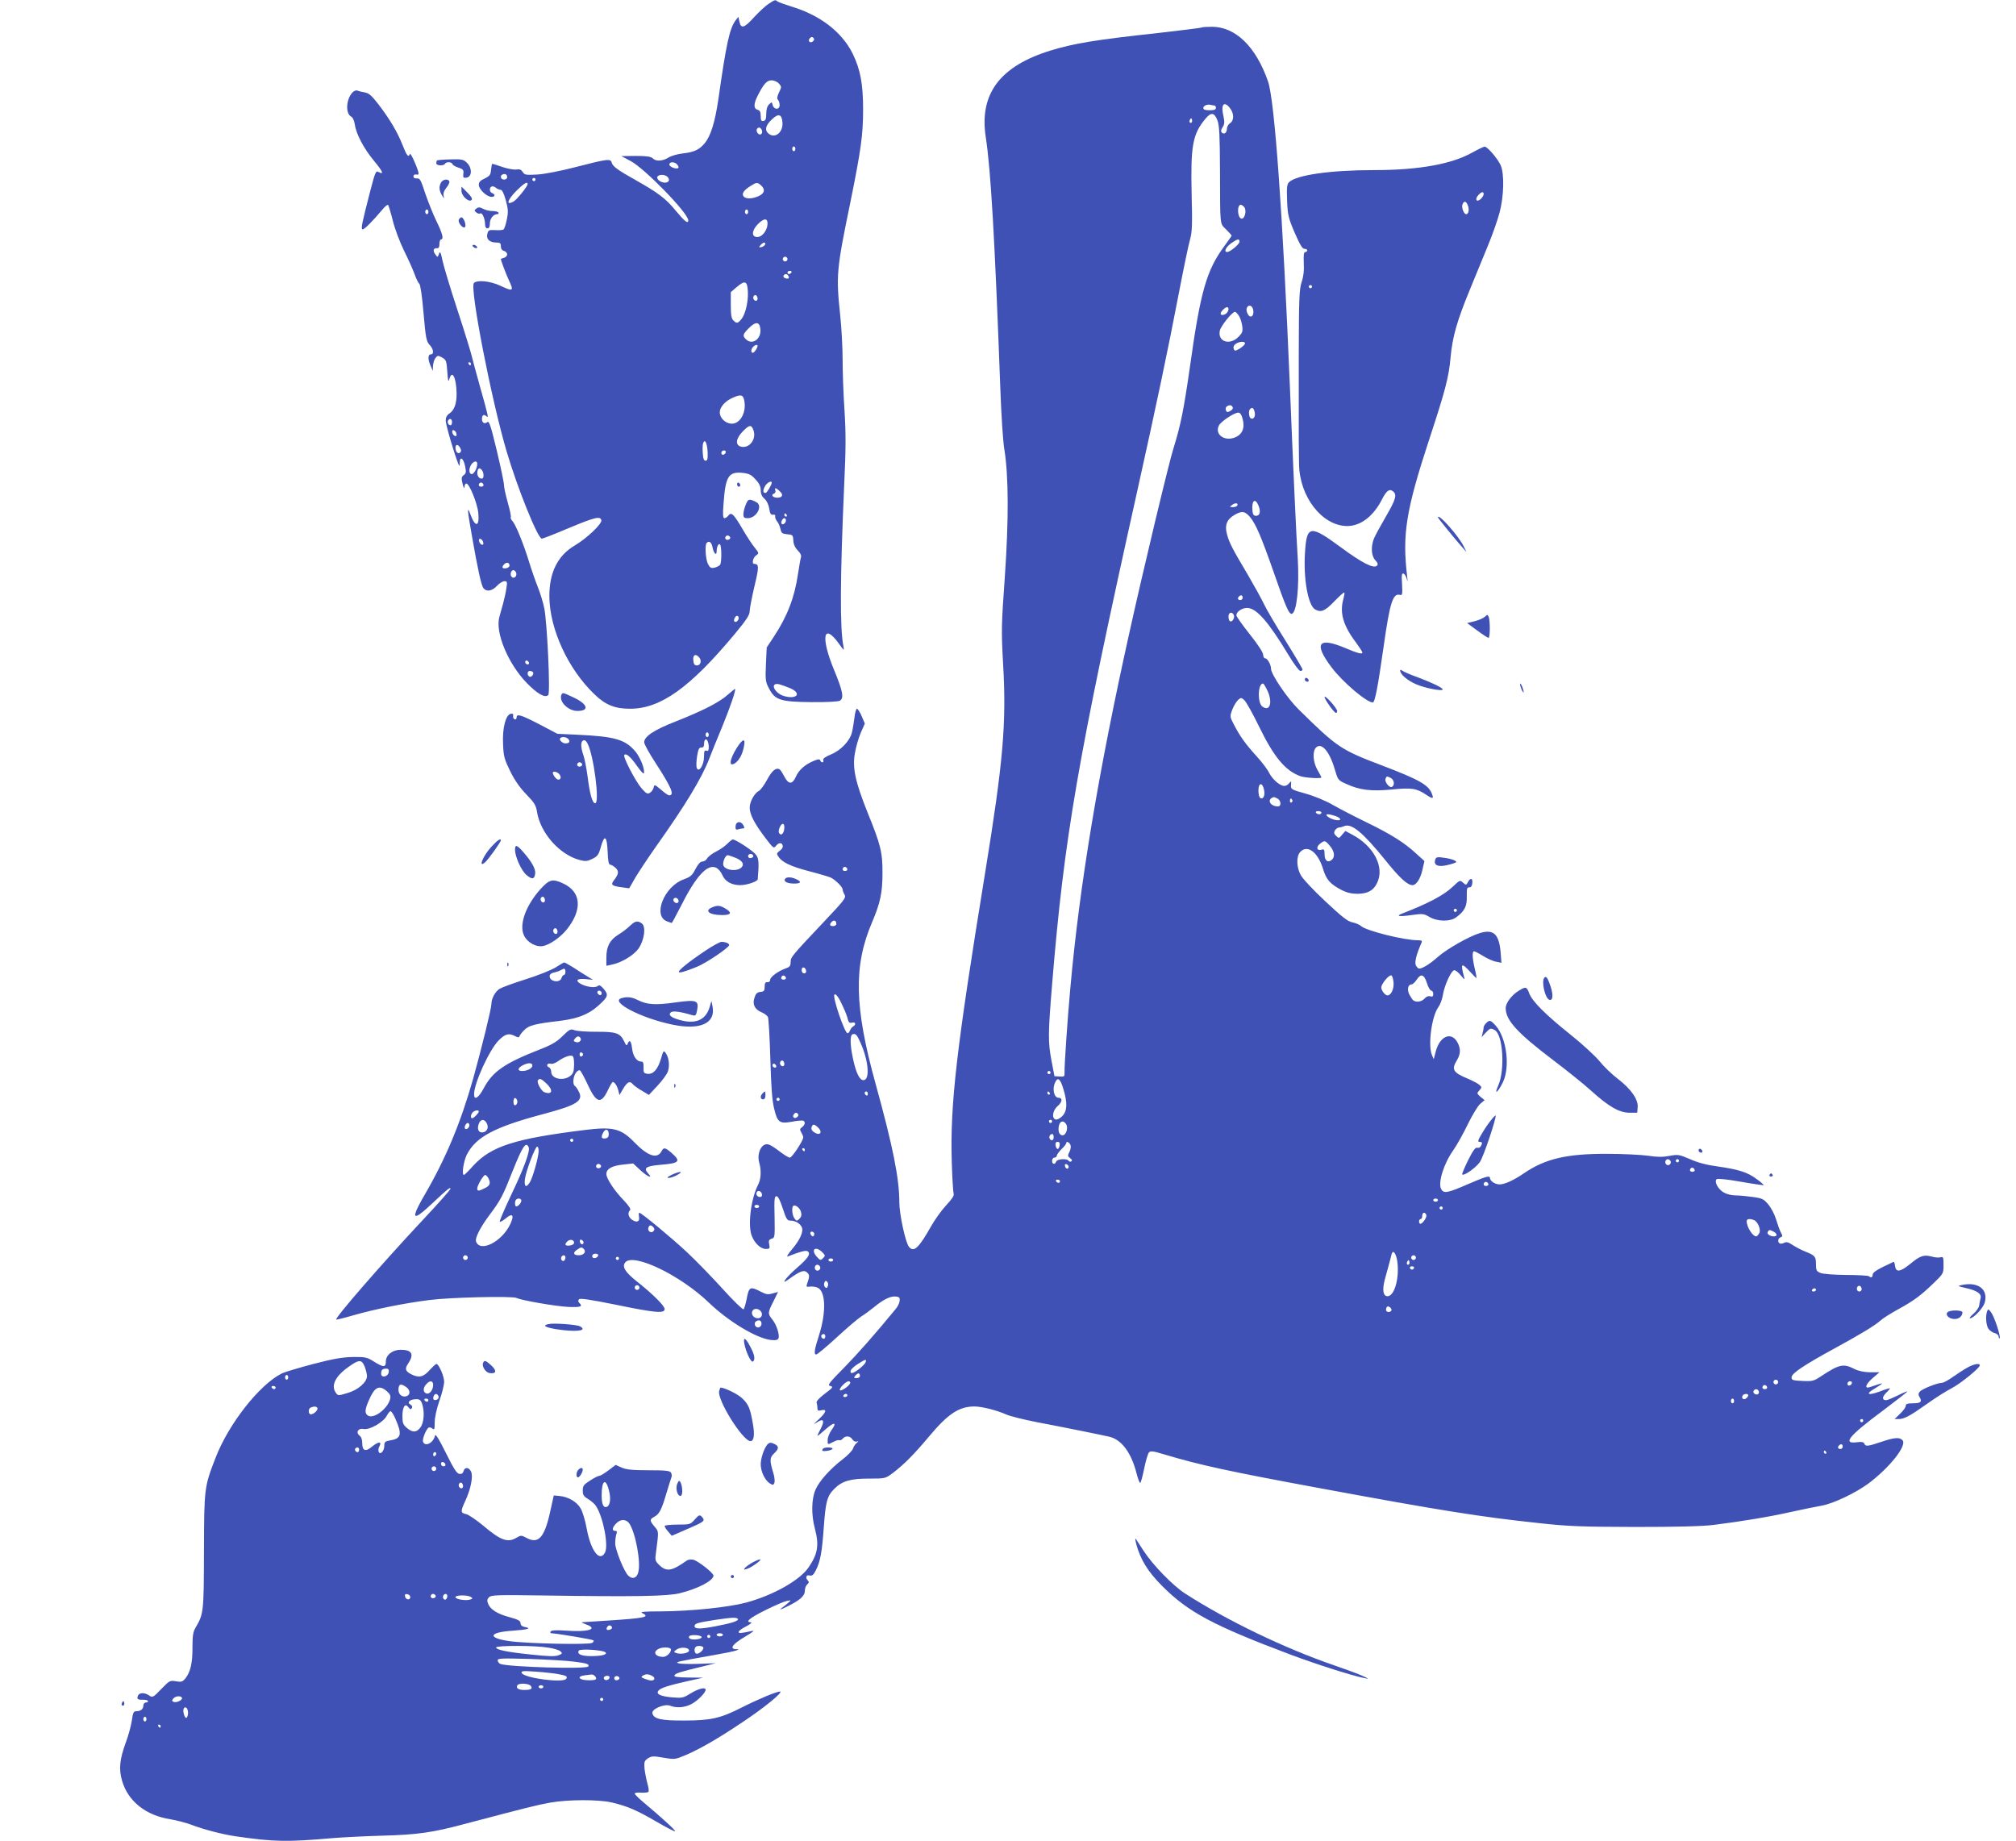 <?xml version="1.0" standalone="no"?>
<!DOCTYPE svg PUBLIC "-//W3C//DTD SVG 20010904//EN"
 "http://www.w3.org/TR/2001/REC-SVG-20010904/DTD/svg10.dtd">
<svg version="1.0" xmlns="http://www.w3.org/2000/svg"
 width="1280pt" height="1169pt" viewBox="0 0 1280 1169"
 preserveAspectRatio="xMidYMid meet">
<g transform="translate(0,1169) scale(0.1,-0.1)"
fill="#3f51b5" stroke="none">
<path d="M4879 11665 c-20 -13 -60 -51 -91 -84 -62 -69 -83 -76 -93 -29 l-7
31 -18 -23 c-37 -50 -59 -146 -109 -501 -22 -147 -48 -232 -88 -280 -34 -40
-66 -55 -137 -63 -33 -4 -74 -15 -91 -26 -38 -24 -81 -26 -101 -5 -12 11 -39
15 -107 15 l-92 -1 60 -32 c90 -48 365 -331 365 -376 0 -25 -23 -7 -81 63 -61
75 -112 113 -254 193 -113 63 -145 87 -151 110 -7 27 -24 25 -234 -29 -89 -23
-190 -43 -237 -46 -74 -4 -82 -3 -94 16 -10 15 -20 19 -39 16 -14 -3 -54 4
-88 15 -34 12 -63 21 -66 21 -3 0 -6 -17 -8 -37 -3 -33 -8 -40 -40 -56 -29
-13 -38 -23 -38 -41 0 -28 51 -76 81 -76 23 0 25 15 4 24 -17 6 -20 32 -5 41
6 4 18 1 27 -6 9 -8 23 -14 31 -14 10 0 21 -22 33 -65 15 -55 17 -74 7 -123
-6 -32 -16 -60 -21 -64 -6 -4 -30 -6 -54 -4 -39 2 -43 0 -49 -25 -8 -33 15
-54 58 -54 23 0 28 -4 28 -24 0 -15 7 -26 20 -29 11 -3 20 -13 20 -22 0 -9 -9
-19 -20 -22 -11 -3 -20 -6 -20 -8 0 -8 33 -96 50 -132 34 -73 30 -76 -56 -36
-63 29 -144 37 -165 16 -28 -28 110 -738 207 -1067 70 -238 199 -556 224 -556
7 0 81 29 166 65 170 71 206 80 212 52 5 -23 -92 -115 -168 -160 -109 -64
-163 -172 -162 -325 2 -206 118 -459 286 -620 70 -68 130 -92 226 -92 194 0
380 133 663 472 77 93 97 123 97 148 0 17 14 88 30 157 30 125 30 142 -2 143
-16 0 -7 40 12 53 20 14 20 15 -9 51 -17 21 -51 73 -76 116 -56 96 -72 111
-90 87 -7 -9 -18 -17 -25 -17 -10 0 -12 20 -6 93 12 170 31 203 118 195 44 -5
57 -11 85 -42 24 -25 33 -45 33 -69 0 -23 8 -40 24 -54 14 -12 26 -37 30 -62
5 -32 10 -41 24 -39 10 2 16 -2 14 -11 -2 -7 4 -21 11 -30 8 -9 18 -30 22 -48
6 -28 11 -32 43 -35 35 -3 37 -5 39 -40 1 -24 11 -45 28 -63 16 -15 24 -32 21
-41 -3 -8 -12 -59 -20 -112 -22 -148 -68 -266 -153 -395 l-45 -68 -5 -107 c-4
-98 -3 -111 19 -152 38 -75 73 -86 268 -88 98 -1 170 3 182 9 28 15 20 60 -37
197 -85 206 -68 302 30 167 35 -48 36 -49 30 -18 -23 115 -21 433 5 1026 11
230 11 326 2 470 -7 100 -12 245 -12 322 0 77 -7 203 -15 280 -27 257 -25 288
64 720 68 335 81 430 81 589 0 163 -17 254 -66 355 -69 139 -208 246 -394 301
-41 13 -79 27 -84 31 -13 12 -16 11 -57 -16z m284 -236 c-17 -17 -37 -1 -22
17 8 10 15 12 23 4 7 -7 7 -13 -1 -21z m-218 -269 c18 -20 18 -22 1 -57 -12
-25 -14 -39 -7 -46 6 -6 11 -21 11 -34 0 -31 -35 -31 -44 -1 -5 22 -6 22 -23
5 -12 -11 -18 -33 -18 -60 0 -32 -4 -42 -17 -45 -14 -3 -18 4 -18 31 0 26 -5
36 -20 40 -26 7 -26 37 1 90 38 75 58 97 88 97 15 0 36 -9 46 -20z m23 -247
c5 -67 -52 -108 -93 -67 -21 21 -12 51 27 87 41 39 62 32 66 -20z m-131 -49
c9 -23 -11 -38 -26 -20 -13 16 -7 36 10 36 5 0 12 -7 16 -16z m213 -119 c0 -8
-4 -15 -10 -15 -5 0 -10 7 -10 15 0 8 5 15 10 15 6 0 10 -7 10 -15z m-750
-100 c7 -9 10 -18 7 -21 -11 -11 -57 6 -57 21 0 20 34 19 50 0z m-1080 -81 c0
-8 -9 -14 -20 -14 -22 0 -28 26 -7 33 16 6 27 -1 27 -19z m1020 1 c25 -30 -18
-48 -55 -22 -10 8 -15 19 -11 25 10 17 51 15 66 -3z m-840 -15 c0 -5 -4 -10
-10 -10 -5 0 -10 5 -10 10 0 6 5 10 10 10 6 0 10 -4 10 -10z m-50 -29 c0 -14
-69 -100 -90 -111 -50 -27 -39 10 20 70 48 47 70 60 70 41z m1482 -8 c29 -26
22 -52 -17 -69 -43 -18 -79 -18 -94 -1 -13 17 1 39 44 66 38 24 44 25 67 4z
m-82 -168 c0 -8 -4 -15 -10 -15 -5 0 -10 7 -10 15 0 8 5 15 10 15 6 0 10 -7
10 -15z m123 -80 c-3 -40 -35 -80 -64 -80 -39 0 -37 40 2 81 40 41 65 41 62
-1z m-15 -127 c-3 -7 -13 -15 -24 -17 -16 -3 -17 -1 -5 13 16 19 34 21 29 4z
m142 -93 c0 -8 -7 -15 -15 -15 -8 0 -15 7 -15 15 0 8 7 15 15 15 8 0 15 -7 15
-15z m25 -85 c-3 -5 -10 -10 -16 -10 -5 0 -9 5 -9 10 0 6 7 10 16 10 8 0 12
-4 9 -10z m-20 -21 c10 -15 -1 -23 -20 -15 -9 3 -13 10 -10 16 8 13 22 13 30
-1z m-257 -94 c5 -64 -14 -147 -39 -179 -24 -30 -32 -32 -53 -10 -12 11 -16
36 -16 97 l0 82 37 32 c52 44 67 40 71 -22z m62 -51 c0 -16 -16 -19 -25 -4 -8
13 4 32 16 25 5 -4 9 -13 9 -21z m18 -196 c5 -62 -53 -101 -92 -62 -23 22 -20
32 19 71 44 44 69 41 73 -9z m-18 -104 c0 -13 -21 -44 -30 -44 -14 0 -12 24 2
38 13 13 28 16 28 6z m-85 -345 c16 -73 -23 -149 -78 -149 -40 0 -77 35 -77
72 0 33 34 72 83 93 50 22 65 19 72 -16z m59 -191 c20 -56 -26 -117 -79 -104
-39 10 -33 52 12 98 41 42 54 43 67 6z m-291 -139 c1 -42 -1 -54 -13 -54 -11
0 -16 13 -18 49 -2 27 -1 55 3 64 11 28 25 -2 28 -59z m115 -1 c-6 -18 -28
-21 -28 -4 0 9 7 16 16 16 9 0 14 -5 12 -12z m292 -193 c0 -13 -31 -65 -39
-65 -17 0 -19 14 -5 41 12 24 44 41 44 24z m51 -54 c25 -23 17 -41 -16 -41
-28 0 -43 18 -21 26 8 3 12 12 9 20 -7 20 4 18 28 -5z m44 -151 c3 -5 1 -10
-4 -10 -6 0 -11 5 -11 10 0 6 2 10 4 10 3 0 8 -4 11 -10z m-5 -34 c0 -16 -18
-31 -27 -22 -8 8 5 36 17 36 5 0 10 -6 10 -14z m-355 -105 c7 -12 -12 -24 -25
-16 -11 7 -4 25 10 25 5 0 11 -4 15 -9z m-111 -66 c7 -38 26 -57 26 -26 0 28
11 52 21 45 11 -6 12 -114 1 -130 -4 -6 -19 -14 -34 -18 -23 -5 -30 -2 -43 23
-15 30 -21 122 -8 134 16 16 31 4 37 -28z m166 -449 c0 -16 -18 -31 -27 -22
-8 8 5 36 17 36 5 0 10 -6 10 -14z m-250 -251 c17 -20 8 -50 -15 -50 -15 0
-21 8 -23 33 -4 35 16 44 38 17z m578 -195 c73 -32 43 -72 -38 -50 -65 18 -96
91 -31 75 14 -4 45 -15 69 -25z"/>
<path d="M7629 11515 c-3 -2 -129 -18 -280 -35 -396 -43 -527 -65 -676 -110
-324 -99 -457 -276 -414 -552 32 -208 57 -643 92 -1588 6 -168 17 -345 26
-395 27 -167 28 -443 3 -806 -22 -307 -23 -342 -11 -556 22 -376 0 -622 -114
-1323 -184 -1130 -223 -1471 -212 -1840 3 -102 9 -192 12 -201 4 -10 -13 -35
-47 -71 -29 -31 -73 -92 -97 -135 -78 -138 -109 -167 -140 -129 -22 27 -61
207 -61 283 0 150 -40 351 -151 753 -135 487 -140 748 -23 1022 53 124 67 190
67 313 1 132 -11 181 -95 387 -77 193 -97 282 -80 376 6 38 23 96 37 129 l26
59 -20 47 c-11 26 -25 47 -30 47 -5 0 -13 -26 -16 -57 -4 -32 -11 -74 -16 -94
-13 -53 -71 -114 -133 -139 -36 -15 -53 -27 -49 -36 3 -8 1 -14 -5 -14 -6 0
-12 5 -14 12 -3 9 -13 9 -39 -2 -55 -22 -96 -57 -115 -100 -23 -52 -47 -52
-74 -1 -11 22 -24 42 -30 46 -22 14 -49 -8 -79 -65 -18 -33 -41 -65 -52 -71
-29 -15 -59 -69 -59 -107 0 -42 28 -97 97 -189 55 -72 55 -72 72 -51 18 22 41
18 41 -7 0 -8 -9 -20 -21 -28 -17 -13 -19 -18 -8 -34 23 -37 76 -63 194 -94
66 -17 129 -36 140 -41 31 -16 75 -60 75 -75 0 -7 5 -21 11 -31 13 -21 6 -31
-131 -176 -204 -216 -210 -223 -210 -254 0 -25 -6 -32 -32 -41 -48 -17 -98
-54 -98 -72 0 -10 -7 -16 -17 -15 -14 1 -18 -7 -18 -29 0 -25 -4 -31 -27 -33
-21 -2 -30 -11 -38 -38 -14 -42 2 -74 49 -93 16 -7 33 -20 37 -29 4 -10 11
-127 15 -262 5 -178 11 -265 24 -318 21 -90 35 -99 119 -83 32 6 62 8 67 5 14
-8 10 -26 -8 -40 -15 -11 -16 -16 -6 -33 7 -12 13 -26 13 -32 0 -21 -71 -129
-85 -129 -7 0 -33 15 -58 34 -67 51 -84 58 -106 46 -28 -15 -43 -68 -31 -110
15 -51 12 -107 -7 -143 -44 -86 -65 -247 -42 -318 17 -49 57 -89 91 -89 25 0
27 3 22 29 -5 24 -2 30 15 36 21 6 21 11 19 138 -3 112 -1 132 12 132 10 0 23
-26 40 -78 22 -67 28 -77 48 -77 31 0 59 -16 72 -40 14 -27 -9 -81 -63 -144
-23 -28 -35 -47 -27 -44 92 35 120 42 131 31 16 -16 -2 -43 -71 -103 -64 -55
-108 -112 -59 -77 84 61 107 68 129 42 9 -11 9 -22 1 -46 -14 -42 -15 -41 12
-38 12 2 32 -1 44 -5 55 -18 61 -151 14 -301 -30 -92 -35 -125 -19 -125 7 0
67 50 132 110 66 61 136 120 155 132 20 12 56 39 81 59 59 49 105 71 138 67
22 -2 26 -8 24 -27 -1 -14 -12 -37 -25 -52 -135 -164 -239 -282 -329 -374 -97
-98 -106 -111 -86 -115 20 -5 17 -10 -35 -49 -37 -28 -56 -49 -52 -58 3 -8 5
-23 5 -34 0 -16 5 -18 25 -13 38 9 31 -13 -17 -58 -35 -32 -37 -35 -11 -19 41
28 51 12 24 -40 -12 -22 -21 -42 -21 -45 0 -3 23 15 52 41 56 50 75 46 36 -7
-12 -18 -23 -45 -23 -60 0 -33 -2 -32 36 -13 16 9 33 13 38 11 5 -3 14 1 21 9
17 21 48 19 62 -4 6 -10 19 -17 27 -14 14 4 14 3 0 -9 -9 -7 -19 -23 -23 -35
-4 -13 -33 -43 -64 -67 -81 -62 -150 -139 -174 -194 -26 -58 -28 -160 -4 -248
28 -106 18 -161 -41 -247 -57 -82 -225 -176 -395 -222 -112 -30 -351 -55 -543
-56 -108 0 -135 -3 -117 -11 51 -25 20 -32 -228 -48 -80 -5 -149 -10 -155 -10
-5 -1 5 -6 24 -13 85 -30 16 -51 -131 -40 -59 4 -87 2 -92 -6 -4 -6 -1 -11 6
-11 33 -1 260 -39 266 -45 4 -3 0 -11 -8 -16 -19 -13 -413 -5 -525 11 -142 20
-133 56 17 66 98 7 126 15 83 23 -21 4 -30 12 -30 25 0 15 -15 23 -69 38 -79
21 -123 49 -137 86 -8 19 -6 29 6 41 14 14 54 15 338 11 598 -9 794 -5 872 14
115 28 215 80 215 112 0 17 -97 93 -128 101 -14 3 -32 1 -41 -5 -97 -69 -130
-74 -178 -26 -23 23 -25 30 -18 77 18 138 18 132 -9 164 -32 38 -32 46 -3 62
33 17 47 44 77 146 15 50 30 97 33 105 4 8 2 22 -3 30 -7 12 -35 15 -142 15
-103 0 -142 4 -171 17 l-38 17 -45 -34 c-25 -19 -51 -35 -58 -35 -7 0 -33 -13
-59 -30 -41 -26 -47 -34 -47 -64 0 -28 6 -37 34 -54 19 -11 42 -31 50 -44 46
-70 81 -252 57 -296 -34 -63 -90 12 -116 153 -9 50 -26 107 -38 127 -23 42
-79 75 -137 80 l-34 3 -23 -104 c-36 -163 -74 -206 -149 -166 -33 18 -37 18
-64 2 -56 -34 -101 -18 -214 78 -44 36 -92 69 -108 72 -34 7 -35 17 -3 85 34
74 50 154 36 184 -13 29 -41 31 -48 3 -4 -14 -12 -19 -27 -17 -16 2 -36 34
-85 133 -44 89 -66 124 -69 110 -10 -46 -63 -74 -76 -39 -6 16 19 80 36 90 5
3 15 0 23 -6 13 -11 15 -5 15 39 0 31 12 85 30 138 17 47 30 101 30 120 0 34
-34 113 -49 113 -4 0 -24 -18 -44 -40 -39 -44 -68 -50 -117 -25 -36 19 -41 34
-20 65 41 61 27 90 -46 90 -52 0 -94 -33 -94 -74 0 -38 -14 -39 -71 -4 -49 31
-58 33 -138 32 -66 -1 -124 -11 -251 -44 -91 -24 -182 -51 -202 -61 -141 -71
-336 -319 -419 -534 -72 -186 -73 -192 -74 -595 -1 -390 -2 -397 -55 -487 -14
-25 -18 -50 -18 -120 1 -98 -12 -157 -43 -197 -19 -24 -26 -27 -61 -21 -38 7
-42 5 -94 -49 -52 -54 -56 -56 -77 -41 -28 20 -63 19 -71 -1 -9 -22 -2 -27 34
-26 16 0 30 -4 30 -9 0 -5 -7 -9 -15 -9 -8 0 -15 -9 -15 -19 0 -23 -17 -36
-45 -36 -17 0 -21 -9 -28 -60 -5 -33 -22 -95 -38 -138 -39 -106 -46 -169 -24
-243 37 -130 151 -221 307 -245 40 -7 100 -22 133 -35 82 -31 195 -60 280 -73
250 -36 326 -37 625 -11 63 5 203 12 310 15 220 6 315 19 527 76 390 103 454
119 538 134 115 20 304 20 388 1 98 -23 157 -48 283 -121 63 -37 117 -65 120
-62 5 5 -84 86 -203 186 -29 24 -53 48 -53 53 0 5 18 8 40 6 22 -1 43 1 47 5
4 4 1 29 -7 55 -7 26 -15 68 -18 94 -3 41 -1 48 22 64 24 15 34 15 99 4 70
-12 75 -11 137 15 92 39 204 103 365 211 140 93 262 193 237 194 -22 0 -139
-49 -242 -101 -135 -69 -197 -83 -365 -83 -148 -1 -196 10 -203 47 -5 26 77
61 113 47 41 -16 92 -12 134 10 38 19 91 72 91 91 0 19 -44 8 -94 -22 -47 -30
-55 -31 -119 -26 -75 7 -104 21 -86 43 14 17 61 32 184 60 l100 22 -93 1 c-70
1 -93 4 -90 13 5 13 32 22 178 57 l85 21 -105 -4 c-58 -2 -116 -1 -130 3 -28
8 -16 10 220 52 69 12 134 25 145 30 19 7 18 8 -3 8 -43 2 -19 34 58 79 46 27
64 41 46 37 -75 -16 -86 -17 -86 -6 0 6 21 22 48 35 27 14 39 25 29 26 -39 1
-7 27 93 77 58 29 119 55 135 58 30 6 30 6 9 -12 -11 -10 -31 -26 -45 -36 -13
-9 1 -6 31 9 86 41 120 70 120 103 0 16 7 34 15 41 11 9 13 16 5 24 -18 18
-12 39 10 33 16 -4 25 3 40 33 28 55 39 114 50 268 12 168 21 203 68 250 49
49 104 65 225 64 97 0 99 1 145 35 71 54 135 118 232 234 119 142 188 188 285
189 49 0 141 -23 204 -51 25 -11 114 -33 196 -49 169 -32 401 -79 458 -92 78
-18 140 -102 173 -232 9 -36 20 -64 24 -61 4 2 15 44 25 92 10 49 23 94 30
101 10 11 27 9 96 -12 226 -68 410 -108 995 -216 757 -140 1011 -181 1389
-221 181 -20 265 -23 605 -24 265 0 429 4 500 13 175 22 348 50 490 82 74 16
164 35 200 41 74 14 213 81 292 139 137 103 246 241 218 275 -18 21 -51 19
-136 -10 -86 -29 -100 -30 -107 -11 -4 10 -17 13 -45 9 -97 -13 -56 38 166
203 83 63 152 116 152 119 0 3 -27 -8 -60 -25 -33 -16 -66 -30 -74 -30 -27 0
-27 19 -2 45 15 14 26 28 26 30 0 3 -29 -6 -65 -20 -77 -28 -94 -17 -30 20 25
15 45 29 45 31 0 1 -19 -3 -41 -11 -23 -8 -45 -15 -50 -15 -21 0 -6 28 32 61
l42 36 -60 0 c-40 1 -73 8 -101 22 -68 35 -96 28 -208 -46 -48 -32 -56 -34
-120 -31 -61 3 -69 5 -69 23 0 25 78 77 270 182 167 91 261 148 295 179 14 13
63 44 110 70 101 55 144 87 228 168 61 59 62 61 62 114 0 50 -2 54 -20 49 -11
-3 -37 -1 -56 5 -50 13 -73 5 -137 -48 -63 -51 -90 -54 -95 -11 -2 16 -6 27
-10 25 -4 -2 -35 -17 -69 -33 -41 -20 -62 -36 -63 -47 0 -19 -11 -23 -24 -11
-4 4 -69 8 -144 8 -80 1 -148 6 -164 13 -25 10 -28 17 -28 56 0 48 -6 55 -69
80 -23 9 -59 28 -79 41 -27 18 -40 22 -54 14 -10 -5 -23 -7 -28 -4 -15 9 -12
32 5 39 14 5 14 9 1 33 -8 16 -21 53 -30 83 -9 30 -31 72 -49 93 -28 34 -39
39 -97 47 -36 5 -85 10 -110 10 -27 0 -58 8 -78 20 -35 22 -59 67 -43 83 5 5
63 0 153 -16 78 -14 145 -23 146 -22 2 2 -18 20 -45 39 -57 43 -114 61 -248
80 -68 9 -125 24 -174 46 -70 30 -77 31 -131 21 -42 -8 -76 -8 -136 1 -43 6
-160 12 -259 12 -258 1 -394 -31 -530 -124 -64 -44 -122 -70 -154 -70 -29 0
-61 22 -61 41 0 17 -28 9 -143 -41 -127 -55 -151 -60 -167 -29 -21 39 17 161
76 244 23 33 66 109 94 168 29 59 64 117 79 129 l27 23 -26 21 c-24 21 -24 23
-7 41 16 19 16 20 0 35 -10 9 -43 26 -73 39 -94 39 -106 58 -70 117 24 39 25
73 5 111 -38 74 -113 45 -139 -55 l-13 -49 -12 28 c-25 64 -1 243 41 302 12
16 25 51 29 77 10 63 54 158 73 158 8 0 27 -15 41 -33 25 -30 26 -30 20 -7
-23 85 -16 90 39 30 20 -22 38 -40 40 -40 2 0 -2 26 -10 58 -16 67 -18 112 -5
112 5 0 31 -13 58 -30 26 -16 63 -33 82 -36 l34 -7 -5 64 c-10 118 -44 151
-131 125 -68 -20 -212 -102 -268 -152 -48 -43 -98 -74 -118 -74 -6 0 -15 9
-21 20 -10 18 2 69 35 143 6 14 2 17 -21 17 -89 0 -329 60 -362 90 -10 9 -35
20 -56 24 -30 6 -64 33 -172 134 -75 70 -145 145 -156 167 -27 50 -28 118 -3
145 45 50 112 1 145 -106 21 -70 45 -97 120 -136 32 -16 61 -23 100 -23 65 1
101 21 124 70 48 100 -21 233 -159 306 l-43 23 -21 -24 c-19 -24 -20 -24 -38
-7 -14 13 -15 21 -7 35 6 9 17 17 25 18 8 0 22 4 32 8 46 22 118 -37 260 -212
91 -114 143 -162 175 -162 24 0 50 39 63 96 l13 57 -52 47 c-74 69 -160 123
-312 197 -74 36 -171 86 -215 111 -46 27 -118 57 -175 73 -93 26 -95 28 -93
55 2 26 1 27 -11 12 -7 -10 -21 -18 -31 -18 -28 0 -74 39 -97 83 -11 23 -48
71 -81 107 -68 75 -103 123 -142 198 -27 52 -27 53 -11 96 9 24 26 52 36 61
19 17 21 17 41 -1 11 -10 54 -86 94 -169 95 -195 168 -281 264 -314 32 -10
131 -16 131 -7 0 2 -11 24 -25 47 -29 51 -33 119 -9 143 34 34 85 -25 117
-133 22 -74 22 -75 74 -98 86 -40 159 -48 288 -36 126 13 160 8 220 -33 42
-28 50 -27 36 7 -21 55 -78 88 -314 178 -266 101 -286 115 -533 358 -71 70
-174 222 -174 257 0 25 -22 66 -37 66 -7 0 -13 10 -13 23 0 14 -34 66 -85 130
-47 59 -85 113 -85 120 0 23 35 47 68 47 59 0 134 -86 262 -297 34 -57 68
-103 76 -103 8 0 14 4 14 9 0 6 -50 90 -111 188 -62 98 -122 201 -135 230 -13
28 -59 111 -102 185 -97 163 -117 201 -132 257 -15 56 -1 93 47 121 47 28 67
25 99 -12 38 -46 71 -123 152 -354 76 -220 97 -267 115 -261 30 10 47 171 37
345 -9 135 -31 617 -50 1092 -45 1094 -97 1822 -139 1943 -77 221 -206 347
-357 347 -33 0 -63 -2 -65 -5z m82 -495 c5 0 9 -7 9 -15 0 -11 -11 -15 -40
-15 -28 0 -40 4 -40 14 0 15 26 26 48 20 8 -2 18 -4 23 -4z m98 -16 c27 -34
27 -80 1 -96 -11 -7 -20 -23 -20 -35 0 -26 -18 -39 -32 -25 -8 8 -6 18 5 35
12 19 13 32 5 69 -18 75 3 100 41 52z m-79 -79 c12 -32 15 -96 16 -315 1 -364
-2 -336 39 -377 19 -19 35 -37 35 -39 0 -2 -21 -32 -46 -66 -114 -155 -152
-288 -219 -768 -39 -272 -59 -371 -104 -515 -28 -86 -194 -781 -281 -1175
-196 -882 -315 -1596 -374 -2250 -18 -196 -39 -504 -37 -541 1 -24 -2 -26 -31
-24 l-33 2 -19 99 c-22 119 -22 167 4 484 77 937 163 1434 541 3134 123 554
193 885 264 1256 30 157 62 310 71 340 13 46 15 93 10 286 -7 307 6 381 85
477 38 47 59 44 79 -8z m-164 -12 c-10 -10 -19 5 -10 18 6 11 8 11 12 0 2 -7
1 -15 -2 -18z m334 -538 c17 -21 3 -77 -18 -73 -26 5 -29 88 -4 88 5 0 15 -7
22 -15z m-30 -219 c0 -17 -60 -66 -79 -66 -23 0 -6 34 28 57 39 27 51 29 51 9z
m86 -430 c6 -26 -1 -46 -16 -46 -14 0 -31 37 -24 54 9 24 33 19 40 -8z m-156
1 c0 -7 -5 -18 -12 -25 -14 -14 -38 -16 -38 -3 0 5 7 17 16 25 19 19 34 21 34
3z m66 -42 c9 -13 18 -42 21 -64 5 -35 2 -44 -25 -71 -56 -55 -132 -29 -117
41 7 30 78 119 96 119 5 0 16 -11 25 -25z m38 -178 c-2 -7 -18 -21 -34 -31
-28 -16 -31 -16 -37 0 -4 11 1 22 12 30 24 18 66 18 59 1z m-77 -404 c3 -7 -5
-17 -17 -23 -16 -9 -22 -8 -27 6 -3 9 0 20 8 25 17 10 31 7 36 -8z m139 -29
c7 -27 -7 -50 -25 -40 -12 8 -15 49 -4 59 13 13 23 7 29 -19z m-76 -45 c15
-56 -2 -97 -48 -116 -68 -28 -133 20 -102 77 14 25 96 80 122 80 12 0 21 -13
28 -41z m100 -548 c16 -39 10 -66 -15 -66 -15 0 -21 8 -23 33 -6 64 17 83 38
33z m-135 -2 c-4 -5 -16 -9 -28 -9 -21 1 -21 1 -3 15 20 15 41 11 31 -6z m35
-584 c0 -8 -7 -15 -15 -15 -16 0 -20 12 -8 23 11 12 23 8 23 -8z m-56 -111 c7
-19 -12 -47 -25 -38 -5 3 -9 16 -9 30 0 27 24 33 34 8z m216 -485 c31 -73 11
-129 -35 -95 -32 23 -29 146 4 146 5 0 18 -23 31 -51z m781 -549 c21 -12 26
-45 7 -56 -15 -9 -49 32 -41 51 6 18 9 18 34 5z m-805 -76 c7 -37 -6 -62 -25
-50 -6 4 -11 25 -11 47 0 51 26 54 36 3z m85 -54 c23 -13 26 -50 3 -50 -52 0
-73 47 -26 59 2 1 12 -4 23 -9z m94 -9 c3 -5 1 -12 -5 -16 -5 -3 -10 1 -10 9
0 18 6 21 15 7z m185 -81 c0 -5 -6 -10 -14 -10 -8 0 -18 5 -21 10 -3 6 3 10
14 10 12 0 21 -4 21 -10z m89 -21 c41 -15 41 -33 -1 -25 -37 7 -74 36 -47 36
9 0 30 -5 48 -11z m-3499 -71 c0 -33 -16 -56 -30 -42 -7 7 -8 19 -1 37 13 33
31 35 31 5z m3464 -119 c29 -34 34 -70 11 -89 -25 -20 -45 -4 -45 35 0 31 -3
35 -19 30 -30 -9 -37 16 -11 37 30 24 34 23 64 -13z m-3064 -150 c0 -5 -7 -9
-15 -9 -15 0 -20 12 -9 23 8 8 24 -1 24 -14z m-70 -345 c0 -8 -9 -14 -20 -14
-22 0 -26 10 -8 28 13 13 28 7 28 -14z m-192 -297 c2 -10 -3 -17 -12 -17 -10
0 -16 9 -16 21 0 24 23 21 28 -4z m-128 -48 c0 -5 -7 -9 -15 -9 -15 0 -20 12
-9 23 8 8 24 -1 24 -14z m3858 -28 c3 -41 -16 -81 -39 -81 -14 0 -39 31 -39
50 0 23 49 82 64 77 6 -2 12 -23 14 -46z m212 -3 c8 -27 21 -48 28 -48 6 0 12
-9 12 -21 0 -15 -5 -19 -18 -15 -12 4 -26 -1 -37 -14 -18 -20 -51 -26 -71 -12
-6 4 -17 21 -26 38 -16 33 -8 64 15 64 7 0 21 14 32 30 27 41 47 34 65 -22z
m-3706 -153 c13 -27 26 -62 29 -77 5 -20 12 -25 27 -21 22 6 27 -12 7 -24 -8
-4 -16 -16 -20 -25 -3 -10 -10 -18 -16 -18 -18 0 -97 231 -83 245 9 9 30 -21
56 -80z m111 -229 c49 -111 59 -228 20 -234 -26 -4 -50 44 -70 140 -18 85 -19
145 -2 151 19 7 28 -2 52 -57z m-485 -132 c0 -16 -16 -19 -25 -4 -8 13 4 32
16 25 5 -4 9 -13 9 -21z m-53 -20 c-9 -9 -28 6 -21 18 4 6 10 6 17 -1 6 -6 8
-13 4 -17z m1743 -34 c0 -5 -4 -10 -10 -10 -5 0 -10 5 -10 10 0 6 5 10 10 10
6 0 10 -4 10 -10z m82 -106 c26 -85 24 -137 -6 -169 -14 -15 -33 -25 -43 -23
-27 6 -20 58 12 85 30 26 33 53 6 53 -30 0 -42 60 -20 101 16 32 32 18 51 -47z
m-1242 -30 c0 -8 -4 -12 -10 -9 -5 3 -10 10 -10 16 0 5 5 9 10 9 6 0 10 -7 10
-16z m1155 6 c3 -5 1 -10 -4 -10 -6 0 -11 5 -11 10 0 6 2 10 4 10 3 0 8 -4 11
-10z m-1715 -40 c0 -5 -4 -10 -10 -10 -5 0 -10 5 -10 10 0 6 5 10 10 10 6 0
10 -4 10 -10z m113 -111 c-17 -17 -37 -1 -22 17 8 10 15 12 23 4 7 -7 7 -13
-1 -21z m1617 -29 c0 -5 -4 -10 -10 -10 -5 0 -10 5 -10 10 0 6 5 10 10 10 6 0
10 -4 10 -10z m90 -19 c14 -27 -4 -74 -27 -69 -20 4 -27 29 -19 64 8 29 31 31
46 5z m-1578 -18 c36 -33 13 -59 -27 -29 -11 8 -16 19 -12 30 8 20 16 20 39
-1z m1498 -63 c0 -21 -15 -27 -25 -10 -7 12 2 30 16 30 5 0 9 -9 9 -20z m38
-52 c-2 -13 -7 -23 -13 -23 -5 0 -11 10 -13 23 -2 15 2 22 13 22 11 0 15 -7
13 -22z m70 -3 c2 -10 -2 -28 -9 -41 -11 -21 -10 -26 6 -38 12 -8 14 -15 7
-20 -6 -3 -13 -2 -17 4 -10 16 -72 12 -79 -5 -8 -22 -26 -18 -26 5 0 11 7 20
15 20 8 0 15 6 15 13 0 6 14 25 30 41 17 16 30 33 30 39 0 16 25 1 28 -18z
m-1688 -25 c0 -5 -2 -10 -4 -10 -3 0 -8 5 -11 10 -3 6 -1 10 4 10 6 0 11 -4
11 -10z m5496 -71 c10 -17 -13 -36 -27 -22 -12 12 -4 33 11 33 5 0 12 -5 16
-11z m54 1 c0 -5 -4 -10 -10 -10 -5 0 -10 5 -10 10 0 6 5 10 10 10 6 0 10 -4
10 -10z m-3875 -38 c0 -18 -20 -15 -23 4 -3 10 1 15 10 12 7 -3 13 -10 13 -16z
m3975 -23 c0 -5 -7 -9 -15 -9 -15 0 -20 12 -9 23 8 8 24 -1 24 -14z m-4030
-69 c0 -5 -4 -10 -9 -10 -6 0 -13 5 -16 10 -3 6 1 10 9 10 9 0 16 -4 16 -10z
m2720 -21 c0 -5 -7 -9 -15 -9 -15 0 -20 12 -9 23 8 8 24 -1 24 -14z m-4612
-62 c2 -10 -3 -17 -12 -17 -18 0 -29 16 -21 31 9 14 29 6 33 -14z m4292 -37
c0 -5 -7 -10 -15 -10 -8 0 -15 5 -15 10 0 6 7 10 15 10 8 0 15 -4 15 -10z
m-4310 -40 c0 -5 -7 -10 -15 -10 -8 0 -15 5 -15 10 0 6 7 10 15 10 8 0 15 -4
15 -10z m266 -36 c5 -18 1 -31 -10 -42 -16 -16 -18 -16 -32 2 -14 20 -19 68
-8 79 12 12 44 -13 50 -39z m4074 26 c0 -5 -4 -10 -10 -10 -5 0 -10 5 -10 10
0 6 5 10 10 10 6 0 10 -4 10 -10z m-104 -44 c5 -14 -23 -56 -38 -56 -5 0 -8 7
-8 15 0 8 5 15 10 15 6 0 10 9 10 20 0 23 18 27 26 6z m2079 -32 c26 -10 47
-61 35 -84 -6 -11 -15 -20 -20 -20 -22 0 -60 60 -60 96 0 15 18 18 45 8z m126
-74 c24 -13 25 -30 2 -30 -26 0 -47 16 -39 29 9 14 12 14 37 1z m-6091 -15 c0
-8 -4 -15 -9 -15 -5 0 -11 7 -15 15 -3 9 0 15 9 15 8 0 15 -7 15 -15z m51
-116 c20 -20 20 -22 4 -38 -15 -15 -18 -14 -41 12 -38 45 -5 68 37 26z m3651
-60 c14 -105 -19 -219 -62 -219 -29 0 -35 41 -17 108 9 31 21 77 28 102 6 25
13 51 15 58 9 31 29 2 36 -49z m118 26 c0 -8 -7 -15 -15 -15 -8 0 -15 7 -15
15 0 8 7 15 15 15 8 0 15 -7 15 -15z m-3700 -15 c0 -5 -7 -10 -15 -10 -8 0
-15 5 -15 10 0 6 7 10 15 10 8 0 15 -4 15 -10z m3656 -27 c-10 -10 -19 5 -10
18 6 11 8 11 12 0 2 -7 1 -15 -2 -18z m-3740 -14 c10 -17 -13 -36 -27 -22 -12
12 -4 33 11 33 5 0 12 -5 16 -11z m3772 -10 c-2 -6 -8 -10 -13 -10 -5 0 -11 4
-13 10 -2 6 4 11 13 11 9 0 15 -5 13 -11z m-3722 -115 c-5 -13 -10 -14 -18 -6
-6 6 -8 18 -4 28 5 13 10 14 18 6 6 -6 8 -18 4 -28z m6564 -20 c0 -8 -7 -14
-15 -14 -15 0 -21 21 -9 33 10 9 24 -2 24 -19z m-290 -4 c0 -5 -7 -10 -16 -10
-8 0 -12 5 -9 10 3 6 10 10 16 10 5 0 9 -4 9 -10z m-2696 -131 c-8 -14 -34
-11 -34 4 0 8 3 17 7 20 9 9 34 -13 27 -24z m-3594 -164 c0 -8 -4 -15 -9 -15
-13 0 -22 16 -14 24 11 11 23 6 23 -9z m255 -166 c-7 -16 -55 -56 -79 -65 -11
-4 -16 -1 -16 10 0 9 21 30 47 46 48 31 58 33 48 9z m-3180 -25 c8 -20 15 -48
15 -61 0 -39 -57 -89 -125 -108 -56 -17 -59 -17 -72 1 -33 45 -6 104 78 164
68 49 85 50 104 4z m153 -36 c-4 -30 -48 -39 -48 -10 0 24 8 32 32 32 14 0 19
-6 16 -22z m2992 -23 c0 -9 -9 -15 -21 -15 -18 0 -19 2 -9 15 7 8 16 15 21 15
5 0 9 -7 9 -15z m-3630 -10 c0 -8 -4 -15 -10 -15 -5 0 -10 7 -10 15 0 8 5 15
10 15 6 0 10 -7 10 -15z m9460 -30 c0 -8 -7 -15 -15 -15 -8 0 -15 7 -15 15 0
8 7 15 15 15 8 0 15 -7 15 -15z m-8540 -18 c0 -33 -23 -62 -44 -54 -21 8 -21
35 1 59 22 25 43 23 43 -5z m2648 11 c-6 -18 -57 -53 -65 -45 -9 9 37 57 55
57 7 0 12 -5 10 -12z m6360 0 c-6 -18 -28 -21 -28 -4 0 9 7 16 16 16 9 0 14
-5 12 -12z m-9180 -24 c28 -19 29 -51 2 -59 -26 -8 -50 11 -50 40 0 38 14 43
48 19z m8642 -5 c0 -5 -7 -9 -15 -9 -15 0 -20 12 -9 23 8 8 24 -1 24 -14z
m-9470 1 c0 -5 -4 -10 -9 -10 -6 0 -13 5 -16 10 -3 6 1 10 9 10 9 0 16 -4 16
-10z m706 -23 c21 -19 26 -29 21 -50 -16 -61 -101 -126 -139 -106 -23 13 -23
37 3 96 37 87 66 102 115 60z m8710 2 c3 -6 2 -15 -2 -19 -12 -12 -38 5 -30
19 9 14 23 14 32 0z m-8382 -34 c3 -9 -1 -18 -10 -22 -19 -7 -28 2 -21 22 8
19 23 19 31 0z m2596 5 c0 -5 -7 -10 -16 -10 -8 0 -12 5 -9 10 3 6 10 10 16
10 5 0 9 -4 9 -10z m5720 1 c0 -5 -6 -14 -14 -20 -16 -13 -32 2 -21 19 8 12
35 13 35 1z m-8420 -54 c17 -51 12 -121 -11 -151 -25 -32 -50 -33 -86 -2 -24
21 -28 32 -28 75 0 59 18 85 38 56 11 -14 16 -15 22 -5 5 8 1 16 -9 22 -24 13
-5 33 33 34 25 1 32 -4 41 -29z m40 23 c0 -5 -4 -10 -9 -10 -6 0 -13 5 -16 10
-3 6 1 10 9 10 9 0 16 -4 16 -10z m8290 -5 c0 -8 -4 -15 -10 -15 -5 0 -10 7
-10 15 0 8 5 15 10 15 6 0 10 -7 10 -15z m-8995 -44 c7 -12 -22 -41 -41 -41
-17 0 -19 36 -1 43 20 9 35 8 42 -2z m495 -68 c44 -99 38 -127 -31 -138 -34
-6 -39 -10 -39 -35 0 -33 -26 -61 -36 -37 -3 9 -1 25 6 36 16 31 -10 28 -49
-5 -40 -33 -61 -26 -61 22 0 23 -6 41 -17 49 -26 20 -9 49 25 42 38 -8 126 43
147 83 9 17 20 30 25 30 5 0 19 -21 30 -47z m9320 -13 c0 -5 -4 -10 -10 -10
-5 0 -10 5 -10 10 0 6 5 10 10 10 6 0 10 -4 10 -10z m-130 -165 c0 -8 -7 -15
-15 -15 -16 0 -20 12 -8 23 11 12 23 8 23 -8z m-9420 -20 c0 -8 -4 -15 -9 -15
-13 0 -22 16 -14 24 11 11 23 6 23 -9z m9315 -15 c3 -5 1 -10 -4 -10 -6 0 -11
5 -11 10 0 6 2 10 4 10 3 0 8 -4 11 -10z m-8825 -9 c0 -6 -4 -13 -10 -16 -5
-3 -10 1 -10 9 0 9 5 16 10 16 6 0 10 -4 10 -9z m58 -69 c2 -7 -3 -12 -12 -12
-9 0 -16 7 -16 16 0 17 22 14 28 -4z m-58 -27 c0 -8 -7 -15 -15 -15 -8 0 -15
7 -15 15 0 8 7 15 15 15 8 0 15 -7 15 -15z m170 -111 c0 -16 -16 -19 -25 -4
-8 13 4 32 16 25 5 -4 9 -13 9 -21z m926 -26 c14 -52 8 -97 -13 -105 -22 -9
-33 16 -33 74 0 94 26 112 46 31z m129 -210 c40 -58 76 -250 57 -313 -10 -35
-36 -44 -62 -20 -26 23 -82 161 -84 204 0 20 3 46 7 59 6 17 5 22 -7 22 -22 0
-20 20 6 47 27 29 62 29 83 1z m-1390 -468 c0 -22 -29 -18 -33 3 -3 14 1 18
15 15 10 -2 18 -10 18 -18z m160 11 c7 -12 -12 -24 -25 -16 -11 7 -4 25 10 25
5 0 11 -4 15 -9z m75 -5 c0 -8 -4 -17 -9 -21 -12 -7 -24 12 -16 25 9 15 25 12
25 -4z m150 -6 c12 -8 12 -10 -2 -15 -25 -10 -91 -1 -96 13 -4 15 75 17 98 2z
m1695 -139 c7 -12 -39 -27 -139 -46 -100 -19 -136 -19 -136 0 0 17 16 22 131
40 106 16 136 17 144 6z m-800 -51 c3 -6 -1 -13 -10 -16 -19 -8 -30 0 -20 15
8 14 22 14 30 1z m705 -50 c0 -5 -9 -10 -20 -10 -11 0 -20 5 -20 10 0 6 9 10
20 10 11 0 20 -4 20 -10z m-135 -15 c0 -12 -50 -19 -71 -11 -9 3 -12 11 -9 16
8 14 80 9 80 -5z m55 5 c0 -5 -4 -10 -10 -10 -5 0 -10 5 -10 10 0 6 5 10 10
10 6 0 10 -4 10 -10z m-1030 -71 c36 -5 71 -16 79 -24 13 -12 11 -16 -14 -25
-21 -8 -66 -7 -174 5 -154 16 -221 30 -221 45 0 13 248 13 330 -1z m985 2 c7
-12 -22 -41 -41 -41 -14 0 -20 31 -7 43 9 10 41 8 48 -2z m-205 -15 c0 -20
-28 -46 -50 -46 -47 0 -67 29 -32 49 27 16 82 14 82 -3z m115 -6 c0 -16 -55
-26 -83 -15 -15 6 -15 8 3 21 25 19 80 15 80 -6z m-531 -11 c15 -14 -24 -24
-91 -24 -63 0 -91 13 -78 35 8 13 153 4 169 -11z m-201 -59 c83 -10 101 -16
92 -31 -12 -18 -506 -3 -557 16 -10 4 -18 14 -18 23 0 13 24 14 203 9 111 -4
237 -11 280 -17z m-95 -80 c48 -9 57 -14 47 -29 -17 -29 -273 5 -283 38 -4 12
12 13 94 7 55 -4 118 -11 142 -16z m231 -14 c16 -20 2 -26 -53 -24 -54 3 -63
25 -13 31 17 2 37 5 43 5 6 1 17 -4 23 -12z m362 3 c21 -11 17 -29 -6 -29 -8
0 -26 5 -42 11 -22 8 -24 12 -13 19 20 13 37 12 61 -1z m-271 -8 c0 -14 -18
-23 -30 -16 -6 4 -8 11 -5 16 8 12 35 12 35 0z m63 -6 c1 -5 -6 -11 -15 -13
-11 -2 -18 3 -18 13 0 17 30 18 33 0z m-564 -48 c15 -19 4 -27 -40 -27 -38 0
-55 12 -44 30 9 15 71 12 84 -3z m81 -7 c0 -5 -7 -10 -15 -10 -8 0 -15 5 -15
10 0 6 7 10 15 10 8 0 15 -4 15 -10z m-2295 -69 c8 -13 -33 -34 -52 -27 -12 5
-13 9 -3 21 14 17 46 20 55 6z m2675 -11 c0 -5 -4 -10 -10 -10 -5 0 -10 5 -10
10 0 6 5 10 10 10 6 0 10 -4 10 -10z m-2636 -85 c0 -16 -5 -30 -11 -32 -11 -4
-25 46 -16 60 10 17 27 0 27 -28z m-264 -40 c0 -8 -4 -15 -10 -15 -5 0 -10 7
-10 15 0 8 5 15 10 15 6 0 10 -7 10 -15z m90 -45 c0 -5 -2 -10 -4 -10 -3 0 -8
5 -11 10 -3 6 -1 10 4 10 6 0 11 -4 11 -10z"/>
<path d="M2237 11102 c-40 -44 -44 -132 -8 -152 11 -6 20 -25 24 -51 8 -60 58
-154 123 -232 55 -66 64 -89 27 -69 -16 10 -21 -1 -51 -116 -54 -210 -61 -242
-51 -248 9 -5 59 45 132 131 14 17 28 27 31 24 3 -3 17 -48 30 -100 13 -53 45
-137 71 -190 26 -52 56 -119 67 -149 10 -29 24 -57 30 -61 7 -5 18 -78 27
-186 14 -159 18 -181 39 -203 25 -27 29 -60 7 -60 -19 0 -19 -35 0 -75 l13
-30 1 31 c1 16 7 39 15 50 14 18 17 18 43 4 26 -15 28 -21 33 -90 4 -59 7 -69
13 -47 17 62 44 11 46 -89 1 -65 -14 -108 -45 -129 -17 -11 -24 -25 -24 -46 0
-26 56 -217 80 -274 8 -18 9 -16 9 8 1 43 24 28 34 -23 8 -37 6 -46 -9 -57
-14 -11 -16 -18 -7 -55 6 -25 11 -34 12 -20 0 12 6 22 12 22 19 0 71 -128 76
-189 8 -88 -20 -91 -51 -5 -21 57 -19 26 9 -131 38 -219 61 -324 75 -340 20
-24 54 -18 85 15 16 17 37 30 48 30 17 0 19 -5 12 -45 -3 -25 -13 -69 -21 -98
-8 -29 -19 -67 -24 -86 -26 -99 57 -296 174 -417 69 -71 117 -97 137 -77 14
14 -7 459 -25 550 -8 40 -27 100 -41 135 -14 35 -39 106 -55 158 -35 115 -85
238 -106 261 -9 10 -14 21 -11 26 3 5 -6 46 -19 92 -13 46 -24 96 -24 111 0
16 -21 115 -46 220 -38 157 -48 189 -60 180 -16 -14 -34 -5 -34 19 0 25 11 33
27 19 17 -14 16 -10 -42 197 -23 83 -46 166 -50 185 -4 19 -44 150 -90 290
-46 140 -89 283 -96 318 -11 53 -15 59 -22 40 -8 -23 -9 -23 -23 -3 -17 23
-13 41 10 39 11 -1 16 6 16 27 0 16 5 29 10 29 19 0 10 37 -29 116 -21 43 -53
123 -71 176 -28 86 -34 97 -53 95 -14 -1 -22 4 -22 13 0 9 7 14 18 12 15 -3
17 1 12 20 -16 51 -49 121 -53 110 -8 -25 -20 -10 -46 57 -33 83 -79 161 -152
257 -43 56 -62 73 -87 77 -18 3 -39 8 -48 12 -9 3 -22 -2 -32 -13z m483 -757
c0 -8 -4 -15 -10 -15 -5 0 -10 7 -10 15 0 8 5 15 10 15 6 0 10 -7 10 -15z
m270 -965 c0 -5 -2 -10 -4 -10 -3 0 -8 5 -11 10 -3 6 -1 10 4 10 6 0 11 -4 11
-10z m-120 -370 c0 -11 -4 -20 -9 -20 -14 0 -23 18 -16 30 10 17 25 11 25 -10z
m28 -74 c3 -12 -1 -17 -10 -14 -7 3 -15 13 -16 22 -3 12 1 17 10 14 7 -3 15
-13 16 -22z m29 -110 c-6 -19 -25 -17 -32 3 -10 31 5 48 22 25 7 -10 12 -23
10 -28z m103 -80 c0 -29 -20 -66 -35 -66 -18 0 -20 33 -3 60 15 23 38 27 38 6z
m40 -73 c0 -18 -5 -24 -17 -21 -19 4 -28 30 -19 55 9 23 36 -3 36 -34z m0 -64
c0 -5 -7 -9 -15 -9 -15 0 -20 12 -9 23 8 8 24 -1 24 -14z m-2 -363 c3 -12 -1
-17 -10 -14 -7 3 -15 13 -16 22 -3 12 1 17 10 14 7 -3 15 -13 16 -22z m167
-147 c0 -8 -10 -15 -22 -17 -25 -4 -30 7 -11 26 15 15 33 10 33 -9z m42 -45
c8 -21 -13 -42 -28 -27 -13 13 -5 43 11 43 6 0 13 -7 17 -16z m80 -580 c-9 -9
-28 6 -21 18 4 6 10 6 17 -1 6 -6 8 -13 4 -17z m27 -52 c8 -13 -11 -35 -23
-28 -16 10 -14 36 3 36 8 0 17 -4 20 -8z"/>
<path d="M9343 10719 c-130 -72 -339 -109 -618 -109 -278 0 -494 -31 -541 -77
-13 -14 -15 -33 -12 -117 4 -92 8 -110 48 -203 33 -76 49 -103 62 -103 10 0
18 -4 18 -10 0 -5 -6 -10 -12 -10 -10 0 -12 -19 -10 -70 3 -47 -2 -87 -14
-122 -15 -46 -17 -103 -18 -482 0 -237 0 -469 0 -516 1 -47 2 -117 2 -156 2
-207 146 -393 305 -394 86 0 167 62 222 170 28 55 47 69 70 50 26 -21 17 -52
-46 -160 -33 -57 -67 -119 -75 -138 -21 -52 -18 -111 8 -139 16 -17 19 -26 10
-35 -20 -20 -95 18 -230 118 -193 142 -215 139 -226 -29 -12 -170 19 -343 65
-367 37 -20 61 -10 120 51 33 34 62 60 64 57 3 -2 0 -20 -5 -39 -26 -89 -2
-171 79 -278 22 -30 41 -59 41 -64 0 -13 -32 -4 -110 29 -171 72 -201 29 -85
-124 70 -93 222 -222 261 -222 14 0 32 97 69 355 39 278 59 340 103 328 16 -4
17 3 14 68 -4 57 -2 71 9 67 8 -3 17 -18 21 -34 5 -21 6 -18 3 11 -33 272 -9
423 141 880 101 307 123 391 134 516 12 130 40 229 120 424 34 83 86 209 115
280 30 72 64 169 76 215 28 105 31 247 7 301 -19 42 -85 119 -102 118 -6 0
-43 -18 -83 -40z m77 -262 c0 -8 -9 -22 -19 -31 -26 -23 -39 -2 -15 25 20 22
34 25 34 6z m-100 -72 c10 -26 4 -55 -11 -55 -14 0 -30 40 -24 60 9 27 24 25
35 -5z m-990 -515 c0 -5 -4 -10 -10 -10 -5 0 -10 5 -10 10 0 6 5 10 10 10 6 0
10 -4 10 -10z"/>
<path d="M2775 10671 c-3 -2 -5 -10 -5 -18 0 -15 46 -18 55 -3 8 14 42 13 47
-1 2 -7 19 -17 38 -23 30 -10 35 -15 32 -39 -3 -25 0 -28 20 -25 35 5 37 60 4
93 -23 23 -32 25 -106 23 -44 -1 -83 -4 -85 -7z"/>
<path d="M2800 10531 c-14 -27 -12 -51 6 -81 15 -24 15 -24 10 -2 -3 14 4 33
18 50 13 15 21 33 19 40 -7 19 -41 14 -53 -7z"/>
<path d="M2930 10478 c0 -32 47 -75 64 -58 7 7 -1 22 -27 48 l-37 37 0 -27z"/>
<path d="M3025 10366 c-15 -11 -15 -13 -1 -25 8 -7 20 -10 26 -6 12 7 30 -35
30 -71 0 -15 6 -24 15 -24 10 0 15 10 15 29 0 32 22 61 46 61 8 0 12 5 9 10
-3 6 -21 10 -38 10 -18 0 -44 6 -59 14 -21 11 -30 12 -43 2z"/>
<path d="M2913 10295 c-7 -19 27 -59 39 -47 11 11 -8 62 -22 62 -6 0 -13 -7
-17 -15z"/>
<path d="M3000 10131 c0 -5 7 -11 15 -15 8 -3 15 -1 15 3 0 5 -7 11 -15 15 -8
3 -15 1 -15 -3z"/>
<path d="M4680 8616 c0 -9 5 -16 10 -16 6 0 10 4 10 9 0 6 -4 13 -10 16 -5 3
-10 -1 -10 -9z"/>
<path d="M4735 8486 c-8 -19 -15 -47 -15 -61 0 -21 5 -25 28 -25 51 0 94 70
60 98 -7 5 -23 13 -36 17 -19 5 -25 1 -37 -29z"/>
<path d="M9130 8405 c0 -5 111 -142 158 -194 l23 -26 -17 35 c-32 66 -164 215
-164 185z"/>
<path d="M9429 7775 c-9 -9 -38 -22 -65 -29 l-49 -12 64 -47 c35 -26 67 -47
72 -47 10 0 11 107 1 133 -7 16 -9 16 -23 2z"/>
<path d="M8890 7433 c0 -24 43 -62 100 -87 56 -25 170 -47 170 -33 0 10 -73
45 -162 78 -45 16 -88 35 -95 41 -8 6 -13 7 -13 1z"/>
<path d="M8286 7382 c-3 -6 -1 -14 5 -17 15 -10 25 3 12 16 -7 7 -13 7 -17 1z"/>
<path d="M9655 7328 c4 -13 11 -27 16 -33 5 -5 4 5 -2 23 -12 36 -24 44 -14
10z"/>
<path d="M4622 7280 c-54 -49 -163 -104 -330 -170 -139 -54 -202 -96 -202
-133 0 -11 31 -68 69 -126 105 -162 126 -211 89 -211 -5 0 -29 16 -51 36 -41
34 -42 35 -47 13 -3 -12 -14 -27 -24 -33 -15 -9 -23 -5 -53 29 -39 46 -120
201 -109 212 12 12 40 -12 81 -71 22 -31 41 -52 43 -46 8 24 -22 101 -55 140
-64 75 -130 94 -366 105 l-128 6 -114 60 c-120 62 -145 69 -145 43 0 -9 -6
-14 -12 -11 -7 2 -12 12 -10 21 2 12 -2 17 -15 14 -32 -6 -54 -90 -49 -191 3
-80 8 -97 46 -175 29 -58 62 -105 102 -146 51 -53 61 -68 68 -113 22 -133 143
-269 269 -303 38 -10 49 -9 82 7 33 16 40 25 54 76 23 82 39 70 43 -31 2 -58
7 -82 16 -82 7 0 22 -9 34 -20 23 -22 21 -39 -10 -79 -22 -29 -15 -36 52 -45
l45 -6 39 68 c22 37 81 126 131 197 188 265 291 435 339 560 15 39 51 129 81
200 49 119 89 235 82 241 -1 1 -21 -15 -45 -36z m-122 -255 c0 -8 -4 -15 -10
-15 -5 0 -10 7 -10 15 0 8 5 15 10 15 6 0 10 -7 10 -15z m-891 -28 c13 -16 5
-27 -19 -27 -20 0 -43 24 -33 33 11 12 40 8 52 -6z m891 -51 c0 -21 -4 -27
-15 -22 -12 4 -15 -4 -15 -38 0 -53 -33 -105 -46 -72 -4 10 -3 43 2 75 7 44
13 56 27 55 11 -1 17 5 17 20 0 13 3 26 7 29 10 11 23 -15 23 -47z m-770 24
c40 -75 79 -380 49 -380 -18 0 -34 56 -49 175 -7 50 -18 108 -26 130 -20 59
-18 95 7 95 5 0 13 -9 19 -20z m-35 -129 c7 -12 -12 -24 -25 -16 -11 7 -4 25
10 25 5 0 11 -4 15 -9z m-147 -63 c17 -17 15 -38 -3 -38 -12 0 -35 28 -35 44
0 11 26 6 38 -6z"/>
<path d="M3564 7277 c-16 -42 44 -101 102 -101 77 0 67 42 -21 84 -72 34 -74
35 -81 17z"/>
<path d="M8410 7264 c0 -13 53 -89 69 -99 6 -3 11 1 11 10 0 18 -79 106 -80
89z"/>
<path d="M4679 6943 c-48 -76 -54 -127 -11 -98 27 20 47 58 56 108 10 51 -8
48 -45 -10z"/>
<path d="M4677 6463 c-4 -3 -7 -15 -7 -26 0 -13 5 -17 16 -13 9 3 22 6 30 6
12 0 12 4 4 20 -11 20 -31 26 -43 13z"/>
<path d="M3121 6315 c-55 -59 -88 -142 -40 -99 21 19 99 128 99 138 0 16 -22
1 -59 -39z"/>
<path d="M4619 6334 c-13 -14 -45 -37 -71 -50 -26 -13 -52 -33 -58 -44 -6 -11
-19 -20 -30 -20 -13 0 -27 -15 -44 -47 -21 -41 -31 -50 -74 -66 -125 -44 -200
-232 -107 -267 15 -6 28 -10 30 -10 2 0 27 46 56 103 97 194 170 273 225 248
14 -6 32 -27 40 -46 17 -41 58 -65 114 -65 42 0 109 23 111 37 9 106 7 133
-12 157 -19 25 -128 96 -146 96 -5 0 -20 -12 -34 -26z m164 -79 c1 -5 -6 -11
-15 -13 -11 -2 -18 3 -18 13 0 17 30 18 33 0z m-114 -11 c42 -17 58 -39 41
-59 -25 -30 -104 -23 -117 10 -7 19 12 65 27 65 5 0 27 -7 49 -16z m-364 -264
c11 -17 -5 -32 -21 -19 -7 6 -11 15 -8 20 7 12 21 11 29 -1z"/>
<path d="M3270 6295 c0 -44 40 -133 72 -160 36 -31 52 -28 56 9 4 29 -23 77
-79 140 -37 42 -49 45 -49 11z"/>
<path d="M9114 6236 c-17 -44 22 -56 101 -32 36 11 38 13 20 23 -11 6 -41 14
-68 17 -38 6 -48 4 -53 -8z"/>
<path d="M4984 6109 c-10 -16 15 -29 59 -29 43 0 48 12 12 28 -33 15 -62 15
-71 1z"/>
<path d="M9320 6089 c-11 -20 -12 -20 -31 -3 -19 17 -21 16 -62 -23 -58 -56
-154 -107 -326 -174 -41 -16 -17 -20 61 -9 71 10 78 9 114 -12 51 -30 132 -31
170 -2 53 39 69 70 67 133 -1 49 2 58 15 57 11 -1 18 8 20 27 4 32 -13 36 -28
6z m-70 -179 c0 -5 -4 -10 -10 -10 -5 0 -10 5 -10 10 0 6 5 10 10 10 6 0 10
-4 10 -10z"/>
<path d="M3430 6043 c-95 -107 -137 -229 -101 -297 22 -41 75 -70 116 -63 44
7 114 56 154 106 101 127 91 239 -24 292 -67 31 -87 26 -145 -38z m30 -69 c0
-16 -16 -19 -25 -4 -8 13 4 32 16 25 5 -4 9 -13 9 -21z m80 -200 c0 -16 -16
-19 -25 -4 -8 13 4 32 16 25 5 -4 9 -13 9 -21z"/>
<path d="M4524 5930 c-56 -22 -21 -50 61 -50 56 0 65 14 23 40 -36 22 -51 23
-84 10z"/>
<path d="M4000 5812 c-16 -16 -50 -42 -75 -57 -54 -34 -75 -75 -75 -145 l0
-52 33 7 c62 12 140 59 171 102 37 54 49 139 21 160 -27 19 -42 16 -75 -15z"/>
<path d="M4479 5654 c-98 -65 -169 -122 -169 -134 0 -10 35 -1 116 32 60 25
204 122 204 138 0 10 -25 20 -49 20 -10 0 -56 -25 -102 -56z"/>
<path d="M3221 5564 c0 -11 3 -14 6 -6 3 7 2 16 -1 19 -3 4 -6 -2 -5 -13z"/>
<path d="M3530 5549 c-25 -16 -110 -51 -190 -76 -80 -25 -155 -53 -168 -61
-28 -18 -52 -62 -52 -97 0 -28 -62 -280 -115 -471 -80 -283 -174 -508 -307
-737 -22 -37 -46 -83 -54 -102 -24 -58 7 -44 99 43 99 93 117 108 117 94 0 -6
-77 -93 -172 -194 -263 -281 -563 -626 -553 -636 2 -2 51 10 109 27 136 39
324 77 484 97 131 17 524 26 552 13 32 -16 250 -53 328 -57 80 -3 94 2 70 26
-8 8 -9 15 -1 23 7 7 75 -3 233 -35 247 -51 310 -57 310 -28 0 21 -74 95 -178
177 -74 59 -94 93 -72 120 52 62 350 -82 530 -255 126 -121 302 -227 395 -238
32 -3 43 0 48 11 8 22 -13 88 -40 120 -29 36 -29 42 7 113 16 32 30 60 30 61
0 0 -15 -4 -34 -9 -29 -9 -41 -7 -76 11 -68 35 -75 32 -90 -50 -6 -29 -14 -57
-19 -62 -4 -4 -65 54 -134 131 -69 76 -172 182 -229 235 -99 92 -286 247 -299
247 -3 0 -4 -11 -2 -24 6 -32 -12 -41 -42 -22 -26 17 -32 45 -15 62 7 7 -6 26
-37 60 -62 63 -113 141 -113 170 0 33 36 53 108 60 l62 7 45 -42 c45 -42 84
-58 50 -21 -31 34 -14 46 74 54 125 10 137 21 76 75 -42 36 -51 38 -65 11 -27
-50 -86 -31 -170 55 -88 91 -137 103 -321 80 -441 -55 -589 -102 -704 -226
-29 -33 -56 -59 -59 -59 -16 0 -3 86 18 129 57 112 176 175 480 256 219 58
262 85 231 144 -8 16 -19 33 -25 36 -15 9 -12 58 6 83 8 12 20 19 26 16 6 -4
26 -40 45 -81 59 -129 88 -138 133 -44 13 28 27 51 30 51 13 0 28 -24 36 -54
l7 -29 24 41 c27 45 43 51 63 26 8 -8 33 -27 57 -40 l43 -26 55 59 c30 32 60
73 66 91 12 37 6 89 -15 117 -12 17 -15 14 -29 -36 -20 -68 -49 -101 -85 -97
-24 3 -27 7 -26 41 1 29 -3 37 -16 37 -28 0 -52 36 -57 85 -6 47 -16 57 -28
28 -5 -15 -10 -12 -23 17 -25 51 -51 60 -177 59 -60 0 -122 4 -137 10 -25 10
-32 6 -76 -37 -37 -37 -69 -56 -147 -86 -223 -88 -297 -139 -354 -246 -33 -62
-61 -79 -61 -37 0 69 96 279 155 340 41 42 65 49 102 30 22 -11 28 -12 32 -1
2 7 16 25 31 39 28 29 68 39 230 58 109 14 178 41 239 96 62 56 66 68 35 105
-21 24 -29 28 -40 19 -17 -14 -79 -4 -113 18 -31 20 -12 32 43 26 l41 -4 -38
23 c-21 13 -61 38 -88 56 -28 17 -54 32 -57 31 -4 0 -27 -14 -52 -30z m60 -29
c0 -11 -4 -20 -9 -20 -5 0 -13 -9 -16 -20 -10 -33 -75 -23 -75 11 0 12 9 21
28 24 15 4 34 10 42 15 23 14 30 12 30 -10z m230 -136 c0 -9 -5 -14 -12 -12
-18 6 -21 28 -4 28 9 0 16 -7 16 -16z m-134 -285 c9 -16 -12 -33 -31 -25 -14
5 -15 9 -5 21 15 18 26 19 36 4z m16 -104 c0 -5 -5 -11 -11 -13 -6 -2 -11 4
-11 13 0 9 5 15 11 13 6 -2 11 -8 11 -13z m-57 -64 c-1 -44 -5 -57 -24 -72
-43 -35 -121 -19 -121 25 0 13 -7 27 -16 30 -8 3 -12 11 -9 17 4 6 14 8 22 5
8 -3 27 3 43 14 35 25 71 40 90 37 11 -2 15 -16 15 -56z m-265 -6 c0 -18 -31
-35 -65 -35 -32 0 -29 20 6 37 33 17 59 16 59 -2z m89 -114 c46 -43 38 -75
-14 -55 -19 8 -48 61 -40 74 10 16 21 12 54 -19z m-184 -116 c0 -10 -6 -20
-12 -22 -8 -3 -13 5 -13 22 0 17 5 25 13 23 6 -3 12 -13 12 -23z m-245 -62 c0
-10 -32 -43 -42 -43 -12 0 -10 24 4 38 13 13 38 16 38 5z m52 -78 c13 -28 -3
-55 -32 -55 -23 0 -32 24 -20 55 12 32 37 32 52 0z m-112 -9 c0 -16 -18 -31
-27 -22 -8 8 5 36 17 36 5 0 10 -6 10 -14z m885 -57 c0 -17 -6 -25 -22 -27
-25 -4 -29 9 -12 39 14 26 34 19 34 -12z m-225 -39 c0 -5 -4 -10 -10 -10 -5 0
-10 5 -10 10 0 6 5 10 10 10 6 0 10 -4 10 -10z m-283 -45 c9 -25 -30 -132
-113 -305 -42 -89 -74 -164 -71 -167 4 -3 20 7 38 21 43 37 56 21 29 -36 -52
-111 -190 -182 -217 -112 -9 23 26 91 88 174 67 89 82 118 144 275 63 158 85
191 102 150z m63 -23 c0 -37 -38 -171 -56 -199 -24 -38 -37 -28 -31 22 8 54
65 205 78 205 5 0 9 -12 9 -28z m395 -91 c7 -12 -12 -24 -25 -16 -11 7 -4 25
10 25 5 0 11 -4 15 -9z m-715 -80 c17 -33 12 -49 -22 -65 -39 -20 -48 -20 -48
-2 0 19 39 86 51 86 4 0 13 -9 19 -19z m210 -144 c0 -14 -20 -37 -32 -37 -10
0 -11 34 -1 43 11 12 33 8 33 -6z m839 -170 c8 -10 7 -17 -1 -25 -15 -15 -39
3 -31 24 7 18 17 18 32 1z m-504 -97 c0 -9 -11 -16 -27 -18 -30 -4 -36 6 -16
26 16 16 43 11 43 -8z m60 2 c0 -18 -20 -15 -23 4 -3 10 1 15 10 12 7 -3 13
-10 13 -16z m4 -45 c14 -18 -5 -37 -35 -37 -33 0 -38 16 -12 34 27 19 32 20
47 3z m89 -39 c-7 -19 -38 -22 -38 -4 0 10 9 16 21 16 12 0 19 -5 17 -12z
m-828 -13 c0 -8 -7 -15 -15 -15 -8 0 -15 7 -15 15 0 8 7 15 15 15 8 0 15 -7
15 -15z m620 1 c0 -8 -4 -17 -9 -21 -12 -7 -24 12 -16 25 9 15 25 12 25 -4z
m340 -6 c0 -5 -4 -10 -10 -10 -5 0 -10 5 -10 10 0 6 5 10 10 10 6 0 10 -4 10
-10z m130 -185 c0 -8 -7 -15 -15 -15 -8 0 -15 7 -15 15 0 8 7 15 15 15 8 0 15
-7 15 -15z m770 -150 c16 -19 6 -45 -18 -45 -25 0 -44 23 -36 44 8 20 38 21
54 1z m5 -81 c0 -10 -8 -20 -18 -22 -22 -4 -35 27 -16 39 20 12 34 5 34 -17z"/>
<path d="M9806 5483 c-21 -21 3 -131 31 -141 23 -7 26 30 8 85 -19 55 -27 67
-39 56z"/>
<path d="M9645 5401 c-47 -28 -85 -79 -85 -112 0 -77 73 -157 304 -332 87 -66
194 -152 237 -191 111 -101 179 -140 243 -141 l51 0 3 35 c4 49 -42 116 -126
180 -37 28 -90 79 -117 113 -28 34 -111 110 -185 169 -155 124 -243 211 -261
262 -15 41 -22 43 -64 17z"/>
<path d="M3948 5353 c-82 -21 122 -128 323 -169 176 -36 274 9 253 116 l-7 35
-11 -38 c-23 -79 -83 -109 -175 -87 -64 15 -91 34 -73 51 12 13 58 7 139 -17
19 -5 23 -1 29 31 12 64 -2 69 -140 50 -127 -18 -178 -14 -238 16 -36 18 -64
22 -100 12z"/>
<path d="M9436 5194 c-9 -8 -16 -21 -16 -27 0 -7 -3 -23 -7 -37 l-6 -25 26 28
c29 30 31 31 57 17 53 -28 67 -254 22 -354 -28 -62 -2 -43 30 22 47 97 24 280
-44 358 -34 38 -40 40 -62 18z"/>
<path d="M4281 4794 c0 -11 3 -14 6 -6 3 7 2 16 -1 19 -3 4 -6 -2 -5 -13z"/>
<path d="M4842 4748 c-17 -17 -15 -38 3 -38 9 0 15 9 15 25 0 29 -1 30 -18 13z"/>
<path d="M9463 4573 c-17 -21 -42 -59 -57 -85 -23 -39 -25 -48 -12 -48 18 0
20 -8 7 -29 -5 -8 -15 -11 -23 -8 -10 3 -27 -20 -57 -80 -23 -47 -40 -88 -37
-90 11 -11 87 43 112 79 23 32 108 287 100 296 -2 1 -17 -14 -33 -35z"/>
<path d="M10786 4392 c-3 -6 -1 -14 5 -17 15 -10 25 3 12 16 -7 7 -13 7 -17 1z"/>
<path d="M4265 4231 c-27 -13 -33 -20 -20 -20 11 0 36 8 55 19 45 25 17 25
-35 1z"/>
<path d="M11235 4230 c-3 -5 1 -10 10 -10 9 0 13 5 10 10 -3 6 -8 10 -10 10
-2 0 -7 -4 -10 -10z"/>
<path d="M12455 3531 c-28 -6 -26 -7 26 -19 72 -16 103 -37 94 -66 -3 -11 -7
-32 -9 -46 -2 -13 -19 -37 -37 -52 -18 -16 -28 -28 -21 -28 23 0 82 63 93 98
25 85 -41 136 -146 113z"/>
<path d="M12617 3365 c-12 -29 -7 -90 8 -112 8 -11 26 -24 40 -27 14 -4 25
-14 25 -23 0 -9 3 -13 6 -10 9 9 -33 137 -55 166 -16 21 -19 21 -24 6z"/>
<path d="M12373 3363 c-22 -8 -14 -33 12 -43 37 -14 74 4 75 38 0 12 -61 16
-87 5z"/>
<path d="M3483 3283 c-41 -8 -24 -20 46 -32 126 -20 207 -11 153 18 -20 11
-167 22 -199 14z"/>
<path d="M4726 3158 c10 -51 42 -120 54 -113 17 11 11 45 -17 96 -30 57 -45
63 -37 17z"/>
<path d="M3067 3036 c-9 -22 17 -61 42 -64 42 -6 47 14 11 48 -36 33 -45 36
-53 16z"/>
<path d="M12495 3009 c-22 -12 -64 -39 -94 -60 -30 -22 -62 -39 -72 -39 -29 0
-126 -39 -140 -56 -10 -12 -10 -20 -1 -35 18 -29 7 -39 -44 -39 -34 0 -44 -4
-44 -16 0 -9 -16 -32 -36 -50 l-35 -34 26 0 c35 0 72 20 185 100 52 37 120 80
150 95 55 28 180 129 180 146 0 15 -33 10 -75 -12z"/>
<path d="M4566 2858 c-14 -55 150 -318 199 -318 22 0 28 40 15 111 -17 98 -27
122 -68 161 -28 27 -112 68 -138 68 -1 0 -4 -10 -8 -22z"/>
<path d="M4871 2517 c-21 -26 -41 -87 -41 -124 0 -45 26 -101 57 -121 20 -13
23 -12 30 3 3 10 1 36 -6 59 -25 82 -25 100 3 127 31 29 33 45 7 59 -26 13
-36 13 -50 -3z"/>
<path d="M5227 2493 c-14 -14 -6 -19 23 -15 17 2 33 8 36 13 6 10 -49 12 -59
2z"/>
<path d="M3672 2358 c-14 -14 -16 -48 -2 -48 10 0 30 32 30 49 0 14 -13 14
-28 -1z"/>
<path d="M4300 2269 c-13 -29 2 -83 23 -76 13 4 11 61 -3 87 -7 12 -11 10 -20
-11z"/>
<path d="M4409 2040 c-25 -29 -31 -30 -108 -30 -44 0 -81 -4 -81 -9 0 -6 10
-22 23 -36 l22 -26 95 41 c109 47 118 53 100 75 -17 20 -21 19 -51 -15z"/>
<path d="M7216 1880 c28 -97 73 -170 164 -261 164 -165 326 -251 812 -434 171
-64 395 -135 468 -149 35 -7 35 -7 -8 13 -23 11 -104 41 -180 67 -315 108
-680 284 -947 456 -78 50 -206 182 -263 270 -20 31 -42 65 -49 75 -7 11 -6 -3
3 -37z"/>
<path d="M4779 1770 c-19 -10 -41 -26 -48 -34 -12 -14 -10 -15 15 -6 31 11 96
59 79 59 -5 0 -26 -8 -46 -19z"/>
<path d="M4640 1680 c0 -5 5 -10 10 -10 6 0 10 5 10 10 0 6 -4 10 -10 10 -5 0
-10 -4 -10 -10z"/>
<path d="M776 881 c-4 -7 -5 -15 -2 -18 9 -9 19 4 14 18 -4 11 -6 11 -12 0z"/>
</g>
</svg>
